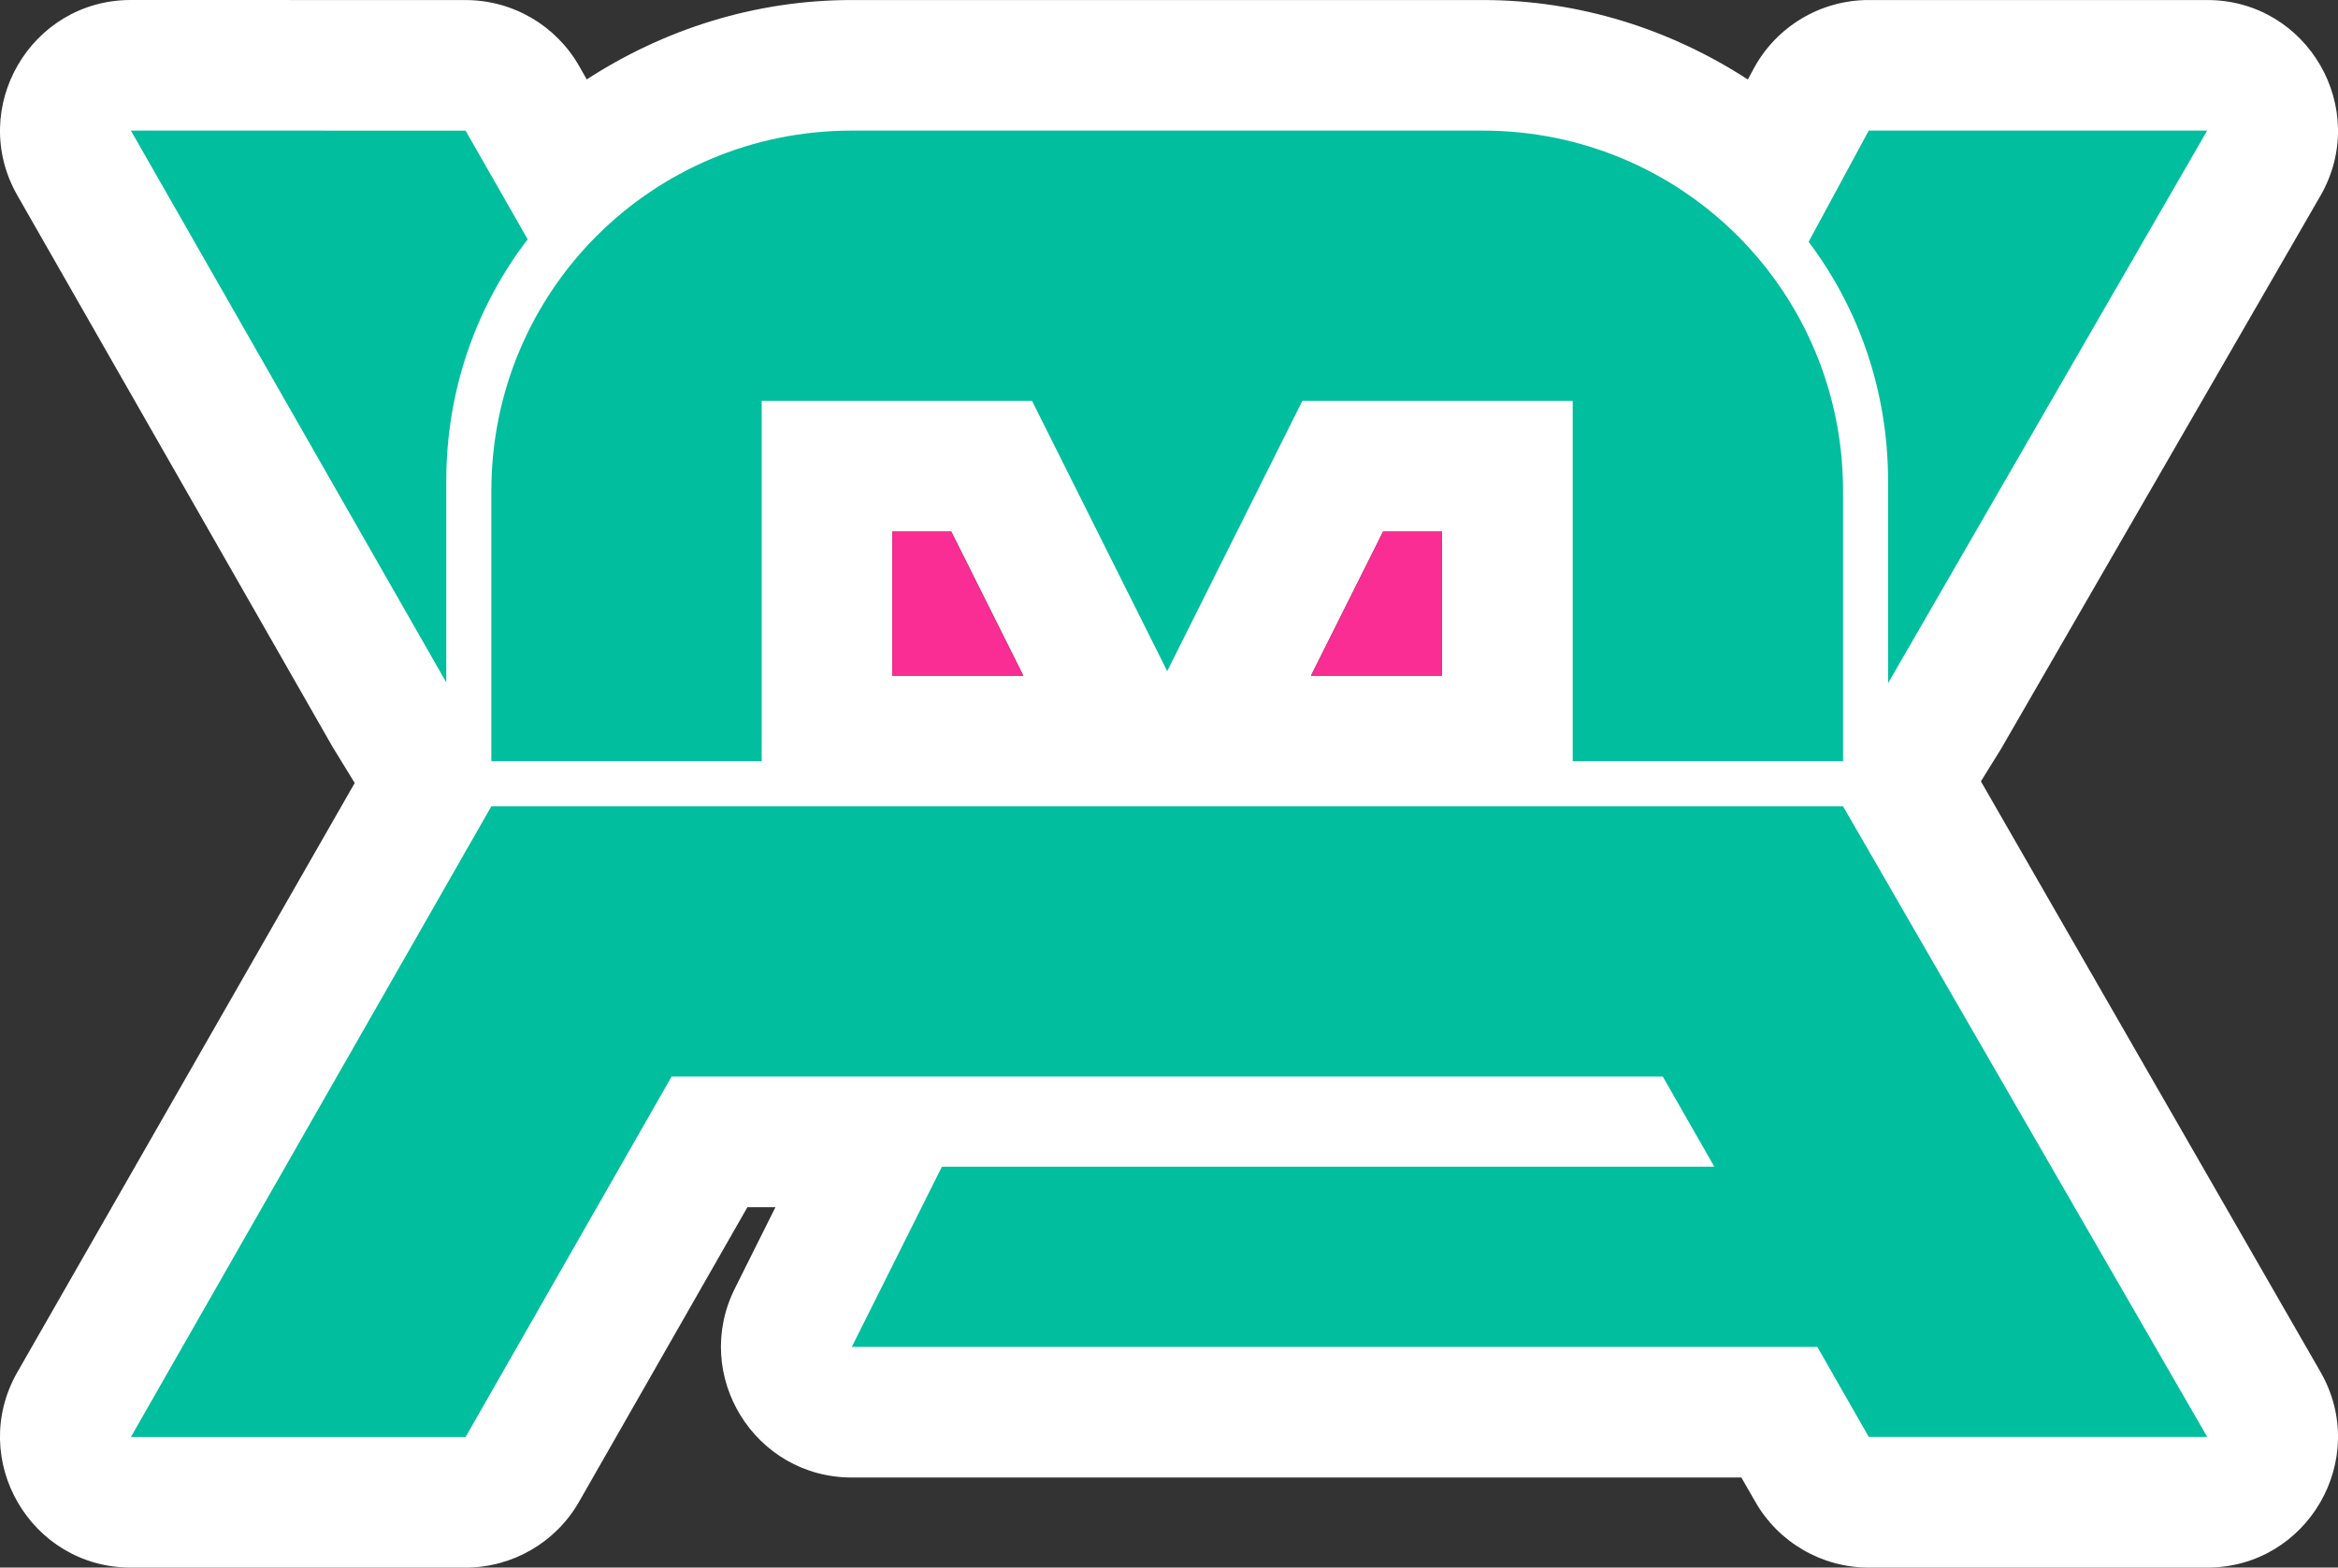 <?xml version="1.0" encoding="UTF-8" standalone="no"?>
<!-- Created with Inkscape (http://www.inkscape.org/) -->

<svg
   width="71.574mm"
   height="47.998mm"
   viewBox="0 0 71.574 47.998"
   version="1.1"
   id="svg8"
   xml:space="preserve"
   xmlns="http://www.w3.org/2000/svg"
   xmlns:svg="http://www.w3.org/2000/svg"
   xmlns:rdf="http://www.w3.org/1999/02/22-rdf-syntax-ns#"
   xmlns:cc="http://creativecommons.org/ns#"
   xmlns:dc="http://purl.org/dc/elements/1.1/"><rect x="0" y="0" width="71.574" height="47.998" fill="#333333" stroke="none"/><defs
     id="defs2" /><g
     id="layer1"
     transform="translate(617.642,-378.882)"><path
       id="path38"
       style="baseline-shift:baseline;display:inline;overflow:visible;mix-blend-mode:normal;vector-effect:none;fill:#ffffff;fill-opacity:1;stroke-linecap:round;stroke-linejoin:round;enable-background:accumulate;stop-color:#000000"
       d="m -613.635,378.882 c -3.071,-6.3e-4 -4.998,3.317 -3.475,5.984 l 9.656,16.897 0.671,1.094 -10.327,18.039 c -1.524,2.667 0.403,5.986 3.475,5.985 h 10.246 c 1.435,1.3e-4 2.76,-0.768 3.473,-2.014 l 5.154,-9.02 h 0.859 l -1.242,2.487 c -1.329,2.66 0.605,5.789 3.578,5.789 h 27.234 l 0.426,0.742 c 0.712,1.246 2.037,2.016 3.473,2.016 h 10.362 c 3.078,-10e-4 5.002,-3.334 3.463,-6 l -10.391,-18.074 0.622,-1.004 9.769,-16.92 c 1.539,-2.666 -0.384,-5.999 -3.463,-6 h -10.362 c -1.469,-5.3e-4 -2.82,0.804 -3.519,2.095 l -0.182,0.338 c -2.35,-1.525 -5.131,-2.433 -8.121,-2.433 h -19.31 c -2.987,0 -5.765,0.908 -8.114,2.43 l -0.236,-0.414 c -0.712,-1.246 -2.037,-2.015 -3.473,-2.015 z m 23.309,16.276 h 1.805 l 2.207,4.414 h -4.012 z m 15.025,0 h 1.802 v 4.414 h -4.01 z" /><path
       style="baseline-shift:baseline;display:inline;overflow:visible;vector-effect:none;fill:#01be9e;fill-opacity:1;stroke-linecap:round;stroke-linejoin:round;enable-background:accumulate;stop-color:#000000"
       d="m -613.635,382.881 9.655,16.896 v -6.172 c 0,-2.796 0.931,-5.361 2.492,-7.396 l -1.901,-3.327 z m 22.069,0 c -6.113,0 -11.034,4.921 -11.034,11.034 v 8.275 h 8.276 v -11.034 h 8.276 l 4.138,8.276 4.138,-8.276 h 8.276 v 11.034 h 8.276 v -8.275 c 0,-6.113 -4.921,-11.034 -11.034,-11.034 z m 31.133,0 -1.841,3.405 c 1.525,2.023 2.432,4.558 2.432,7.319 v 6.197 l 9.769,-16.921 z m -42.167,20.69 -11.034,19.31 h 10.246 l 6.306,-11.034 h 30.344 l 1.577,2.759 h -23.646 l -2.758,5.517 h 29.557 l 1.576,2.758 h 10.361 l -11.149,-19.31 z"
       id="path39" /><path
       id="path40"
       style="fill:#f92d93;fill-opacity:1;stroke-width:0.265;stroke-linecap:square;stroke-linejoin:round"
       d="m -590.326,395.158 v 4.414 h 4.012 l -2.207,-4.414 z m 15.025,0 -2.207,4.414 h 4.01 v -4.414 z" /></g></svg>
